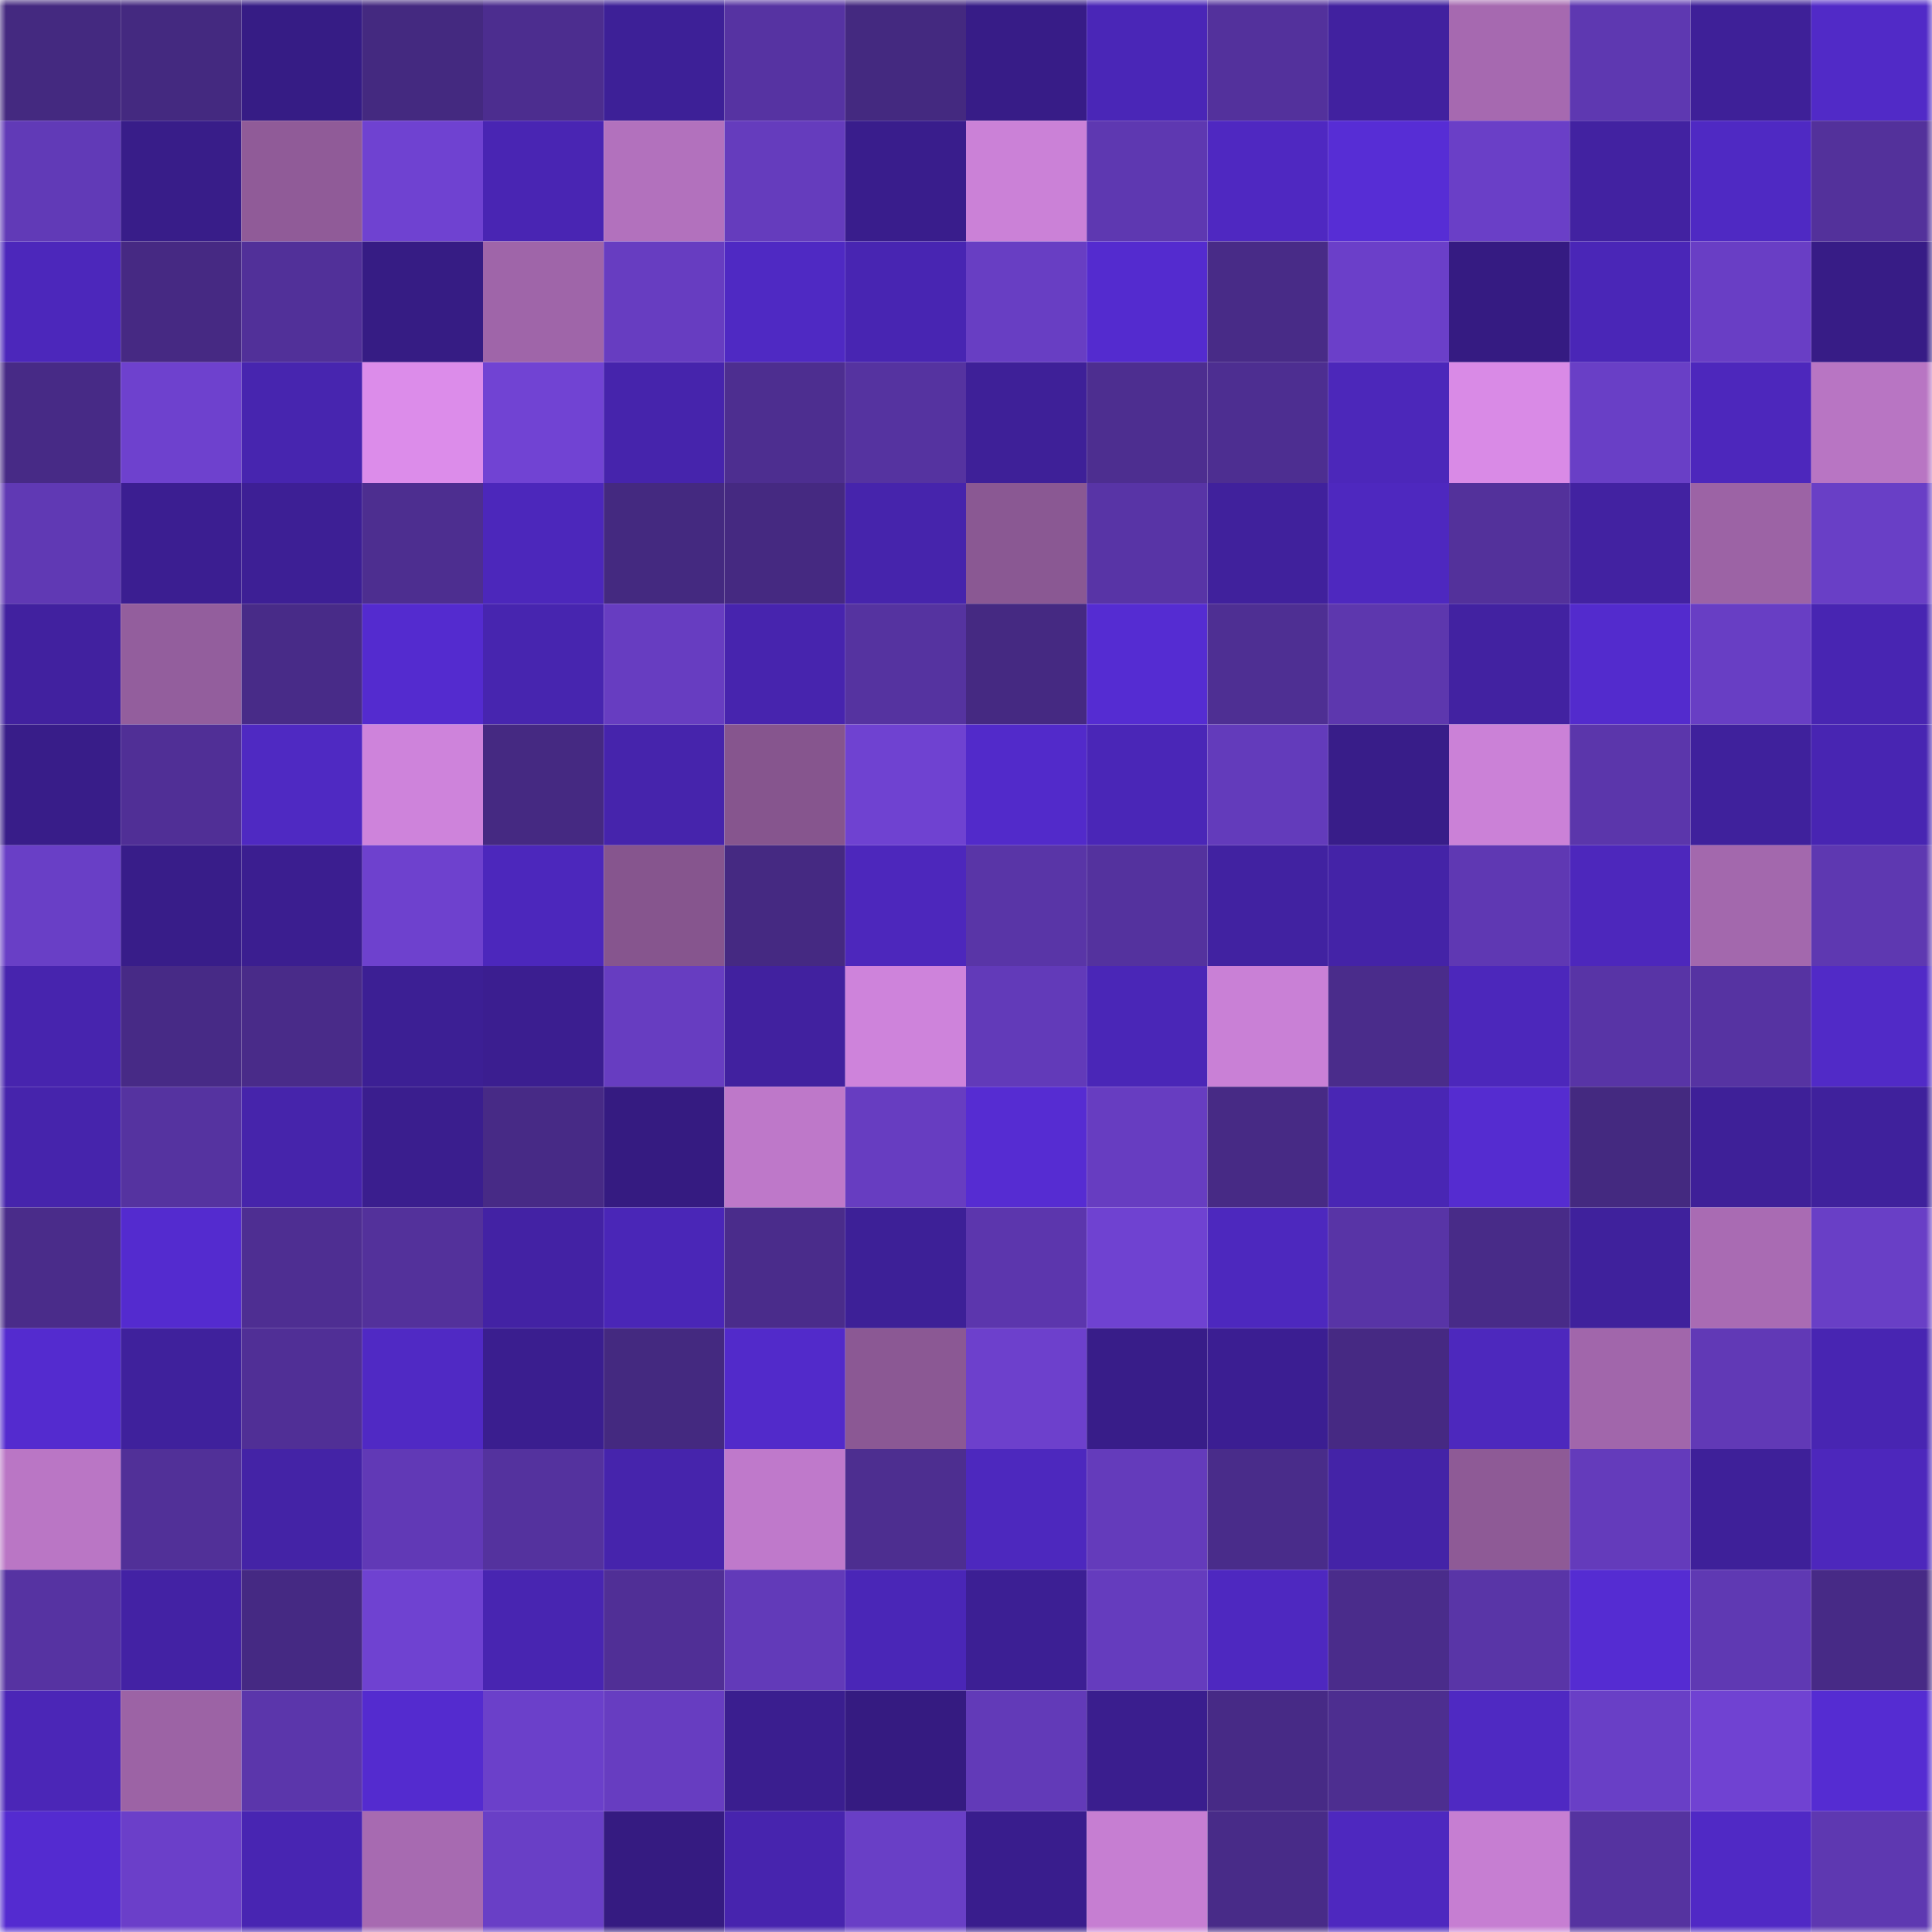 <svg viewBox="0 0 160 160" fill="none" role="img" xmlns="http://www.w3.org/2000/svg" width="240" height="240" name="farcaster%2Cpowermax"><mask id="954008488" mask-type="alpha" maskUnits="userSpaceOnUse" x="0" y="0" width="160" height="160"><rect width="160" height="160" fill="#FFFFFF"></rect></mask><g mask="url(#954008488)"><rect x="0" y="0" width="10" height="10" fill="#442980"></rect><rect x="10" y="0" width="10" height="10" fill="#442980"></rect><rect x="20" y="0" width="10" height="10" fill="#361c85"></rect><rect x="30" y="0" width="10" height="10" fill="#442980"></rect><rect x="40" y="0" width="10" height="10" fill="#4c2d8f"></rect><rect x="50" y="0" width="10" height="10" fill="#3d2097"></rect><rect x="60" y="0" width="10" height="10" fill="#5633a2"></rect><rect x="70" y="0" width="10" height="10" fill="#442980"></rect><rect x="80" y="0" width="10" height="10" fill="#371c87"></rect><rect x="90" y="0" width="10" height="10" fill="#4a26b7"></rect><rect x="100" y="0" width="10" height="10" fill="#53319c"></rect><rect x="110" y="0" width="10" height="10" fill="#41219f"></rect><rect x="120" y="0" width="10" height="10" fill="#a669b0"></rect><rect x="130" y="0" width="10" height="10" fill="#5e38b1"></rect><rect x="140" y="0" width="10" height="10" fill="#3e2098"></rect><rect x="150" y="0" width="10" height="10" fill="#512ac7"></rect><rect x="0" y="10" width="10" height="10" fill="#613ab7"></rect><rect x="10" y="10" width="10" height="10" fill="#381d89"></rect><rect x="20" y="10" width="10" height="10" fill="#905b98"></rect><rect x="30" y="10" width="10" height="10" fill="#6f42d1"></rect><rect x="40" y="10" width="10" height="10" fill="#4925b3"></rect><rect x="50" y="10" width="10" height="10" fill="#b271bd"></rect><rect x="60" y="10" width="10" height="10" fill="#653cbd"></rect><rect x="70" y="10" width="10" height="10" fill="#391d8c"></rect><rect x="80" y="10" width="10" height="10" fill="#cb81d7"></rect><rect x="90" y="10" width="10" height="10" fill="#5e38b1"></rect><rect x="100" y="10" width="10" height="10" fill="#4f28c1"></rect><rect x="110" y="10" width="10" height="10" fill="#572dd5"></rect><rect x="120" y="10" width="10" height="10" fill="#6a3fc7"></rect><rect x="130" y="10" width="10" height="10" fill="#4222a1"></rect><rect x="140" y="10" width="10" height="10" fill="#4f29c3"></rect><rect x="150" y="10" width="10" height="10" fill="#53319b"></rect><rect x="0" y="20" width="10" height="10" fill="#4c27bb"></rect><rect x="10" y="20" width="10" height="10" fill="#462983"></rect><rect x="20" y="20" width="10" height="10" fill="#513099"></rect><rect x="30" y="20" width="10" height="10" fill="#361c84"></rect><rect x="40" y="20" width="10" height="10" fill="#9f65a9"></rect><rect x="50" y="20" width="10" height="10" fill="#673dc1"></rect><rect x="60" y="20" width="10" height="10" fill="#4f29c3"></rect><rect x="70" y="20" width="10" height="10" fill="#4825b2"></rect><rect x="80" y="20" width="10" height="10" fill="#683ec3"></rect><rect x="90" y="20" width="10" height="10" fill="#542bcf"></rect><rect x="100" y="20" width="10" height="10" fill="#482b87"></rect><rect x="110" y="20" width="10" height="10" fill="#6b3fc9"></rect><rect x="120" y="20" width="10" height="10" fill="#351b82"></rect><rect x="130" y="20" width="10" height="10" fill="#4a26b7"></rect><rect x="140" y="20" width="10" height="10" fill="#693ec5"></rect><rect x="150" y="20" width="10" height="10" fill="#371c86"></rect><rect x="0" y="30" width="10" height="10" fill="#472a86"></rect><rect x="10" y="30" width="10" height="10" fill="#6e41ce"></rect><rect x="20" y="30" width="10" height="10" fill="#4725af"></rect><rect x="30" y="30" width="10" height="10" fill="#dc8cea"></rect><rect x="40" y="30" width="10" height="10" fill="#7143d3"></rect><rect x="50" y="30" width="10" height="10" fill="#4624ac"></rect><rect x="60" y="30" width="10" height="10" fill="#4d2e90"></rect><rect x="70" y="30" width="10" height="10" fill="#5533a0"></rect><rect x="80" y="30" width="10" height="10" fill="#3e2098"></rect><rect x="90" y="30" width="10" height="10" fill="#4d2e90"></rect><rect x="100" y="30" width="10" height="10" fill="#4d2e91"></rect><rect x="110" y="30" width="10" height="10" fill="#4c27ba"></rect><rect x="120" y="30" width="10" height="10" fill="#d98ae6"></rect><rect x="130" y="30" width="10" height="10" fill="#693fc6"></rect><rect x="140" y="30" width="10" height="10" fill="#4d27bc"></rect><rect x="150" y="30" width="10" height="10" fill="#b875c3"></rect><rect x="0" y="40" width="10" height="10" fill="#6039b4"></rect><rect x="10" y="40" width="10" height="10" fill="#3b1e91"></rect><rect x="20" y="40" width="10" height="10" fill="#3d1f95"></rect><rect x="30" y="40" width="10" height="10" fill="#4d2e90"></rect><rect x="40" y="40" width="10" height="10" fill="#4c27bb"></rect><rect x="50" y="40" width="10" height="10" fill="#442980"></rect><rect x="60" y="40" width="10" height="10" fill="#452981"></rect><rect x="70" y="40" width="10" height="10" fill="#4624ac"></rect><rect x="80" y="40" width="10" height="10" fill="#8a5893"></rect><rect x="90" y="40" width="10" height="10" fill="#5834a6"></rect><rect x="100" y="40" width="10" height="10" fill="#40219c"></rect><rect x="110" y="40" width="10" height="10" fill="#4e28bf"></rect><rect x="120" y="40" width="10" height="10" fill="#53319b"></rect><rect x="130" y="40" width="10" height="10" fill="#4222a1"></rect><rect x="140" y="40" width="10" height="10" fill="#9c63a5"></rect><rect x="150" y="40" width="10" height="10" fill="#693fc6"></rect><rect x="0" y="50" width="10" height="10" fill="#41219f"></rect><rect x="10" y="50" width="10" height="10" fill="#935e9d"></rect><rect x="20" y="50" width="10" height="10" fill="#482b88"></rect><rect x="30" y="50" width="10" height="10" fill="#542bcf"></rect><rect x="40" y="50" width="10" height="10" fill="#4725af"></rect><rect x="50" y="50" width="10" height="10" fill="#673dc1"></rect><rect x="60" y="50" width="10" height="10" fill="#4724ae"></rect><rect x="70" y="50" width="10" height="10" fill="#5533a0"></rect><rect x="80" y="50" width="10" height="10" fill="#452982"></rect><rect x="90" y="50" width="10" height="10" fill="#552cd2"></rect><rect x="100" y="50" width="10" height="10" fill="#4e2f93"></rect><rect x="110" y="50" width="10" height="10" fill="#5d37ae"></rect><rect x="120" y="50" width="10" height="10" fill="#4222a1"></rect><rect x="130" y="50" width="10" height="10" fill="#532bcd"></rect><rect x="140" y="50" width="10" height="10" fill="#683ec4"></rect><rect x="150" y="50" width="10" height="10" fill="#4825b2"></rect><rect x="0" y="60" width="10" height="10" fill="#381d89"></rect><rect x="10" y="60" width="10" height="10" fill="#502f96"></rect><rect x="20" y="60" width="10" height="10" fill="#4f29c2"></rect><rect x="30" y="60" width="10" height="10" fill="#ce83db"></rect><rect x="40" y="60" width="10" height="10" fill="#452982"></rect><rect x="50" y="60" width="10" height="10" fill="#4624ac"></rect><rect x="60" y="60" width="10" height="10" fill="#86558e"></rect><rect x="70" y="60" width="10" height="10" fill="#6f42d1"></rect><rect x="80" y="60" width="10" height="10" fill="#522aca"></rect><rect x="90" y="60" width="10" height="10" fill="#4a26b7"></rect><rect x="100" y="60" width="10" height="10" fill="#633bbb"></rect><rect x="110" y="60" width="10" height="10" fill="#381d89"></rect><rect x="120" y="60" width="10" height="10" fill="#cb81d7"></rect><rect x="130" y="60" width="10" height="10" fill="#5b36ab"></rect><rect x="140" y="60" width="10" height="10" fill="#3f219c"></rect><rect x="150" y="60" width="10" height="10" fill="#4825b2"></rect><rect x="0" y="70" width="10" height="10" fill="#693fc6"></rect><rect x="10" y="70" width="10" height="10" fill="#381d89"></rect><rect x="20" y="70" width="10" height="10" fill="#3b1e90"></rect><rect x="30" y="70" width="10" height="10" fill="#6e41ce"></rect><rect x="40" y="70" width="10" height="10" fill="#4c27bc"></rect><rect x="50" y="70" width="10" height="10" fill="#86558e"></rect><rect x="60" y="70" width="10" height="10" fill="#452982"></rect><rect x="70" y="70" width="10" height="10" fill="#4d27bc"></rect><rect x="80" y="70" width="10" height="10" fill="#5935a7"></rect><rect x="90" y="70" width="10" height="10" fill="#54329e"></rect><rect x="100" y="70" width="10" height="10" fill="#4122a1"></rect><rect x="110" y="70" width="10" height="10" fill="#4423a7"></rect><rect x="120" y="70" width="10" height="10" fill="#5f38b3"></rect><rect x="130" y="70" width="10" height="10" fill="#4d27bc"></rect><rect x="140" y="70" width="10" height="10" fill="#a368ad"></rect><rect x="150" y="70" width="10" height="10" fill="#5e38b1"></rect><rect x="0" y="80" width="10" height="10" fill="#4724ae"></rect><rect x="10" y="80" width="10" height="10" fill="#472a86"></rect><rect x="20" y="80" width="10" height="10" fill="#492b89"></rect><rect x="30" y="80" width="10" height="10" fill="#3c1f94"></rect><rect x="40" y="80" width="10" height="10" fill="#3b1e90"></rect><rect x="50" y="80" width="10" height="10" fill="#673dc1"></rect><rect x="60" y="80" width="10" height="10" fill="#41219f"></rect><rect x="70" y="80" width="10" height="10" fill="#ce83db"></rect><rect x="80" y="80" width="10" height="10" fill="#623ab9"></rect><rect x="90" y="80" width="10" height="10" fill="#4a26b7"></rect><rect x="100" y="80" width="10" height="10" fill="#c980d6"></rect><rect x="110" y="80" width="10" height="10" fill="#4a2c8b"></rect><rect x="120" y="80" width="10" height="10" fill="#4c27bb"></rect><rect x="130" y="80" width="10" height="10" fill="#5834a6"></rect><rect x="140" y="80" width="10" height="10" fill="#5633a2"></rect><rect x="150" y="80" width="10" height="10" fill="#512ac7"></rect><rect x="0" y="90" width="10" height="10" fill="#4624ac"></rect><rect x="10" y="90" width="10" height="10" fill="#5533a0"></rect><rect x="20" y="90" width="10" height="10" fill="#4624ab"></rect><rect x="30" y="90" width="10" height="10" fill="#3a1e8e"></rect><rect x="40" y="90" width="10" height="10" fill="#472a86"></rect><rect x="50" y="90" width="10" height="10" fill="#351b81"></rect><rect x="60" y="90" width="10" height="10" fill="#be78c9"></rect><rect x="70" y="90" width="10" height="10" fill="#673dc1"></rect><rect x="80" y="90" width="10" height="10" fill="#562cd2"></rect><rect x="90" y="90" width="10" height="10" fill="#673dc1"></rect><rect x="100" y="90" width="10" height="10" fill="#472a85"></rect><rect x="110" y="90" width="10" height="10" fill="#4926b4"></rect><rect x="120" y="90" width="10" height="10" fill="#552cd0"></rect><rect x="130" y="90" width="10" height="10" fill="#442980"></rect><rect x="140" y="90" width="10" height="10" fill="#3e2098"></rect><rect x="150" y="90" width="10" height="10" fill="#3f219c"></rect><rect x="0" y="100" width="10" height="10" fill="#4a2c8a"></rect><rect x="10" y="100" width="10" height="10" fill="#542bcf"></rect><rect x="20" y="100" width="10" height="10" fill="#4e2e92"></rect><rect x="30" y="100" width="10" height="10" fill="#53319b"></rect><rect x="40" y="100" width="10" height="10" fill="#4322a4"></rect><rect x="50" y="100" width="10" height="10" fill="#4a26b7"></rect><rect x="60" y="100" width="10" height="10" fill="#4a2c8b"></rect><rect x="70" y="100" width="10" height="10" fill="#3d2097"></rect><rect x="80" y="100" width="10" height="10" fill="#5c36ad"></rect><rect x="90" y="100" width="10" height="10" fill="#6f42d1"></rect><rect x="100" y="100" width="10" height="10" fill="#4d28be"></rect><rect x="110" y="100" width="10" height="10" fill="#5834a6"></rect><rect x="120" y="100" width="10" height="10" fill="#482b88"></rect><rect x="130" y="100" width="10" height="10" fill="#3f219c"></rect><rect x="140" y="100" width="10" height="10" fill="#a96bb3"></rect><rect x="150" y="100" width="10" height="10" fill="#693fc6"></rect><rect x="0" y="110" width="10" height="10" fill="#542bcf"></rect><rect x="10" y="110" width="10" height="10" fill="#3f219c"></rect><rect x="20" y="110" width="10" height="10" fill="#502f96"></rect><rect x="30" y="110" width="10" height="10" fill="#5029c4"></rect><rect x="40" y="110" width="10" height="10" fill="#3a1e8f"></rect><rect x="50" y="110" width="10" height="10" fill="#442980"></rect><rect x="60" y="110" width="10" height="10" fill="#522aca"></rect><rect x="70" y="110" width="10" height="10" fill="#8b5894"></rect><rect x="80" y="110" width="10" height="10" fill="#6d40cc"></rect><rect x="90" y="110" width="10" height="10" fill="#381d89"></rect><rect x="100" y="110" width="10" height="10" fill="#3b1e92"></rect><rect x="110" y="110" width="10" height="10" fill="#462983"></rect><rect x="120" y="110" width="10" height="10" fill="#4d28bd"></rect><rect x="130" y="110" width="10" height="10" fill="#a166ab"></rect><rect x="140" y="110" width="10" height="10" fill="#6139b6"></rect><rect x="150" y="110" width="10" height="10" fill="#4825b2"></rect><rect x="0" y="120" width="10" height="10" fill="#ba76c5"></rect><rect x="10" y="120" width="10" height="10" fill="#513098"></rect><rect x="20" y="120" width="10" height="10" fill="#4423a6"></rect><rect x="30" y="120" width="10" height="10" fill="#6139b6"></rect><rect x="40" y="120" width="10" height="10" fill="#54329e"></rect><rect x="50" y="120" width="10" height="10" fill="#4624ac"></rect><rect x="60" y="120" width="10" height="10" fill="#bf79cb"></rect><rect x="70" y="120" width="10" height="10" fill="#4d2e90"></rect><rect x="80" y="120" width="10" height="10" fill="#4d28be"></rect><rect x="90" y="120" width="10" height="10" fill="#643bbb"></rect><rect x="100" y="120" width="10" height="10" fill="#492c8a"></rect><rect x="110" y="120" width="10" height="10" fill="#4423a7"></rect><rect x="120" y="120" width="10" height="10" fill="#8e5a96"></rect><rect x="130" y="120" width="10" height="10" fill="#643bbb"></rect><rect x="140" y="120" width="10" height="10" fill="#3e2099"></rect><rect x="150" y="120" width="10" height="10" fill="#4d27bc"></rect><rect x="0" y="130" width="10" height="10" fill="#5633a2"></rect><rect x="10" y="130" width="10" height="10" fill="#4322a4"></rect><rect x="20" y="130" width="10" height="10" fill="#452983"></rect><rect x="30" y="130" width="10" height="10" fill="#6f42d1"></rect><rect x="40" y="130" width="10" height="10" fill="#4825b1"></rect><rect x="50" y="130" width="10" height="10" fill="#502f96"></rect><rect x="60" y="130" width="10" height="10" fill="#623ab9"></rect><rect x="70" y="130" width="10" height="10" fill="#4a26b7"></rect><rect x="80" y="130" width="10" height="10" fill="#3c1f94"></rect><rect x="90" y="130" width="10" height="10" fill="#653cbe"></rect><rect x="100" y="130" width="10" height="10" fill="#4e28c0"></rect><rect x="110" y="130" width="10" height="10" fill="#4a2c8b"></rect><rect x="120" y="130" width="10" height="10" fill="#5935a7"></rect><rect x="130" y="130" width="10" height="10" fill="#552cd2"></rect><rect x="140" y="130" width="10" height="10" fill="#5f39b3"></rect><rect x="150" y="130" width="10" height="10" fill="#472a86"></rect><rect x="0" y="140" width="10" height="10" fill="#4b26b7"></rect><rect x="10" y="140" width="10" height="10" fill="#9c63a5"></rect><rect x="20" y="140" width="10" height="10" fill="#5b36ab"></rect><rect x="30" y="140" width="10" height="10" fill="#542bcf"></rect><rect x="40" y="140" width="10" height="10" fill="#6b40ca"></rect><rect x="50" y="140" width="10" height="10" fill="#673dc1"></rect><rect x="60" y="140" width="10" height="10" fill="#3a1e8f"></rect><rect x="70" y="140" width="10" height="10" fill="#351b81"></rect><rect x="80" y="140" width="10" height="10" fill="#623ab8"></rect><rect x="90" y="140" width="10" height="10" fill="#3a1e8e"></rect><rect x="100" y="140" width="10" height="10" fill="#472a86"></rect><rect x="110" y="140" width="10" height="10" fill="#4d2e90"></rect><rect x="120" y="140" width="10" height="10" fill="#4f29c2"></rect><rect x="130" y="140" width="10" height="10" fill="#693fc6"></rect><rect x="140" y="140" width="10" height="10" fill="#7042d2"></rect><rect x="150" y="140" width="10" height="10" fill="#552cd2"></rect><rect x="0" y="150" width="10" height="10" fill="#542bd0"></rect><rect x="10" y="150" width="10" height="10" fill="#6b3fc9"></rect><rect x="20" y="150" width="10" height="10" fill="#4825b2"></rect><rect x="30" y="150" width="10" height="10" fill="#a76ab1"></rect><rect x="40" y="150" width="10" height="10" fill="#693fc6"></rect><rect x="50" y="150" width="10" height="10" fill="#351b81"></rect><rect x="60" y="150" width="10" height="10" fill="#4724ae"></rect><rect x="70" y="150" width="10" height="10" fill="#693fc6"></rect><rect x="80" y="150" width="10" height="10" fill="#391d8d"></rect><rect x="90" y="150" width="10" height="10" fill="#c67ed2"></rect><rect x="100" y="150" width="10" height="10" fill="#482b88"></rect><rect x="110" y="150" width="10" height="10" fill="#4e28bf"></rect><rect x="120" y="150" width="10" height="10" fill="#c67ed2"></rect><rect x="130" y="150" width="10" height="10" fill="#5533a0"></rect><rect x="140" y="150" width="10" height="10" fill="#5029c5"></rect><rect x="150" y="150" width="10" height="10" fill="#5e38b1"></rect></g></svg>